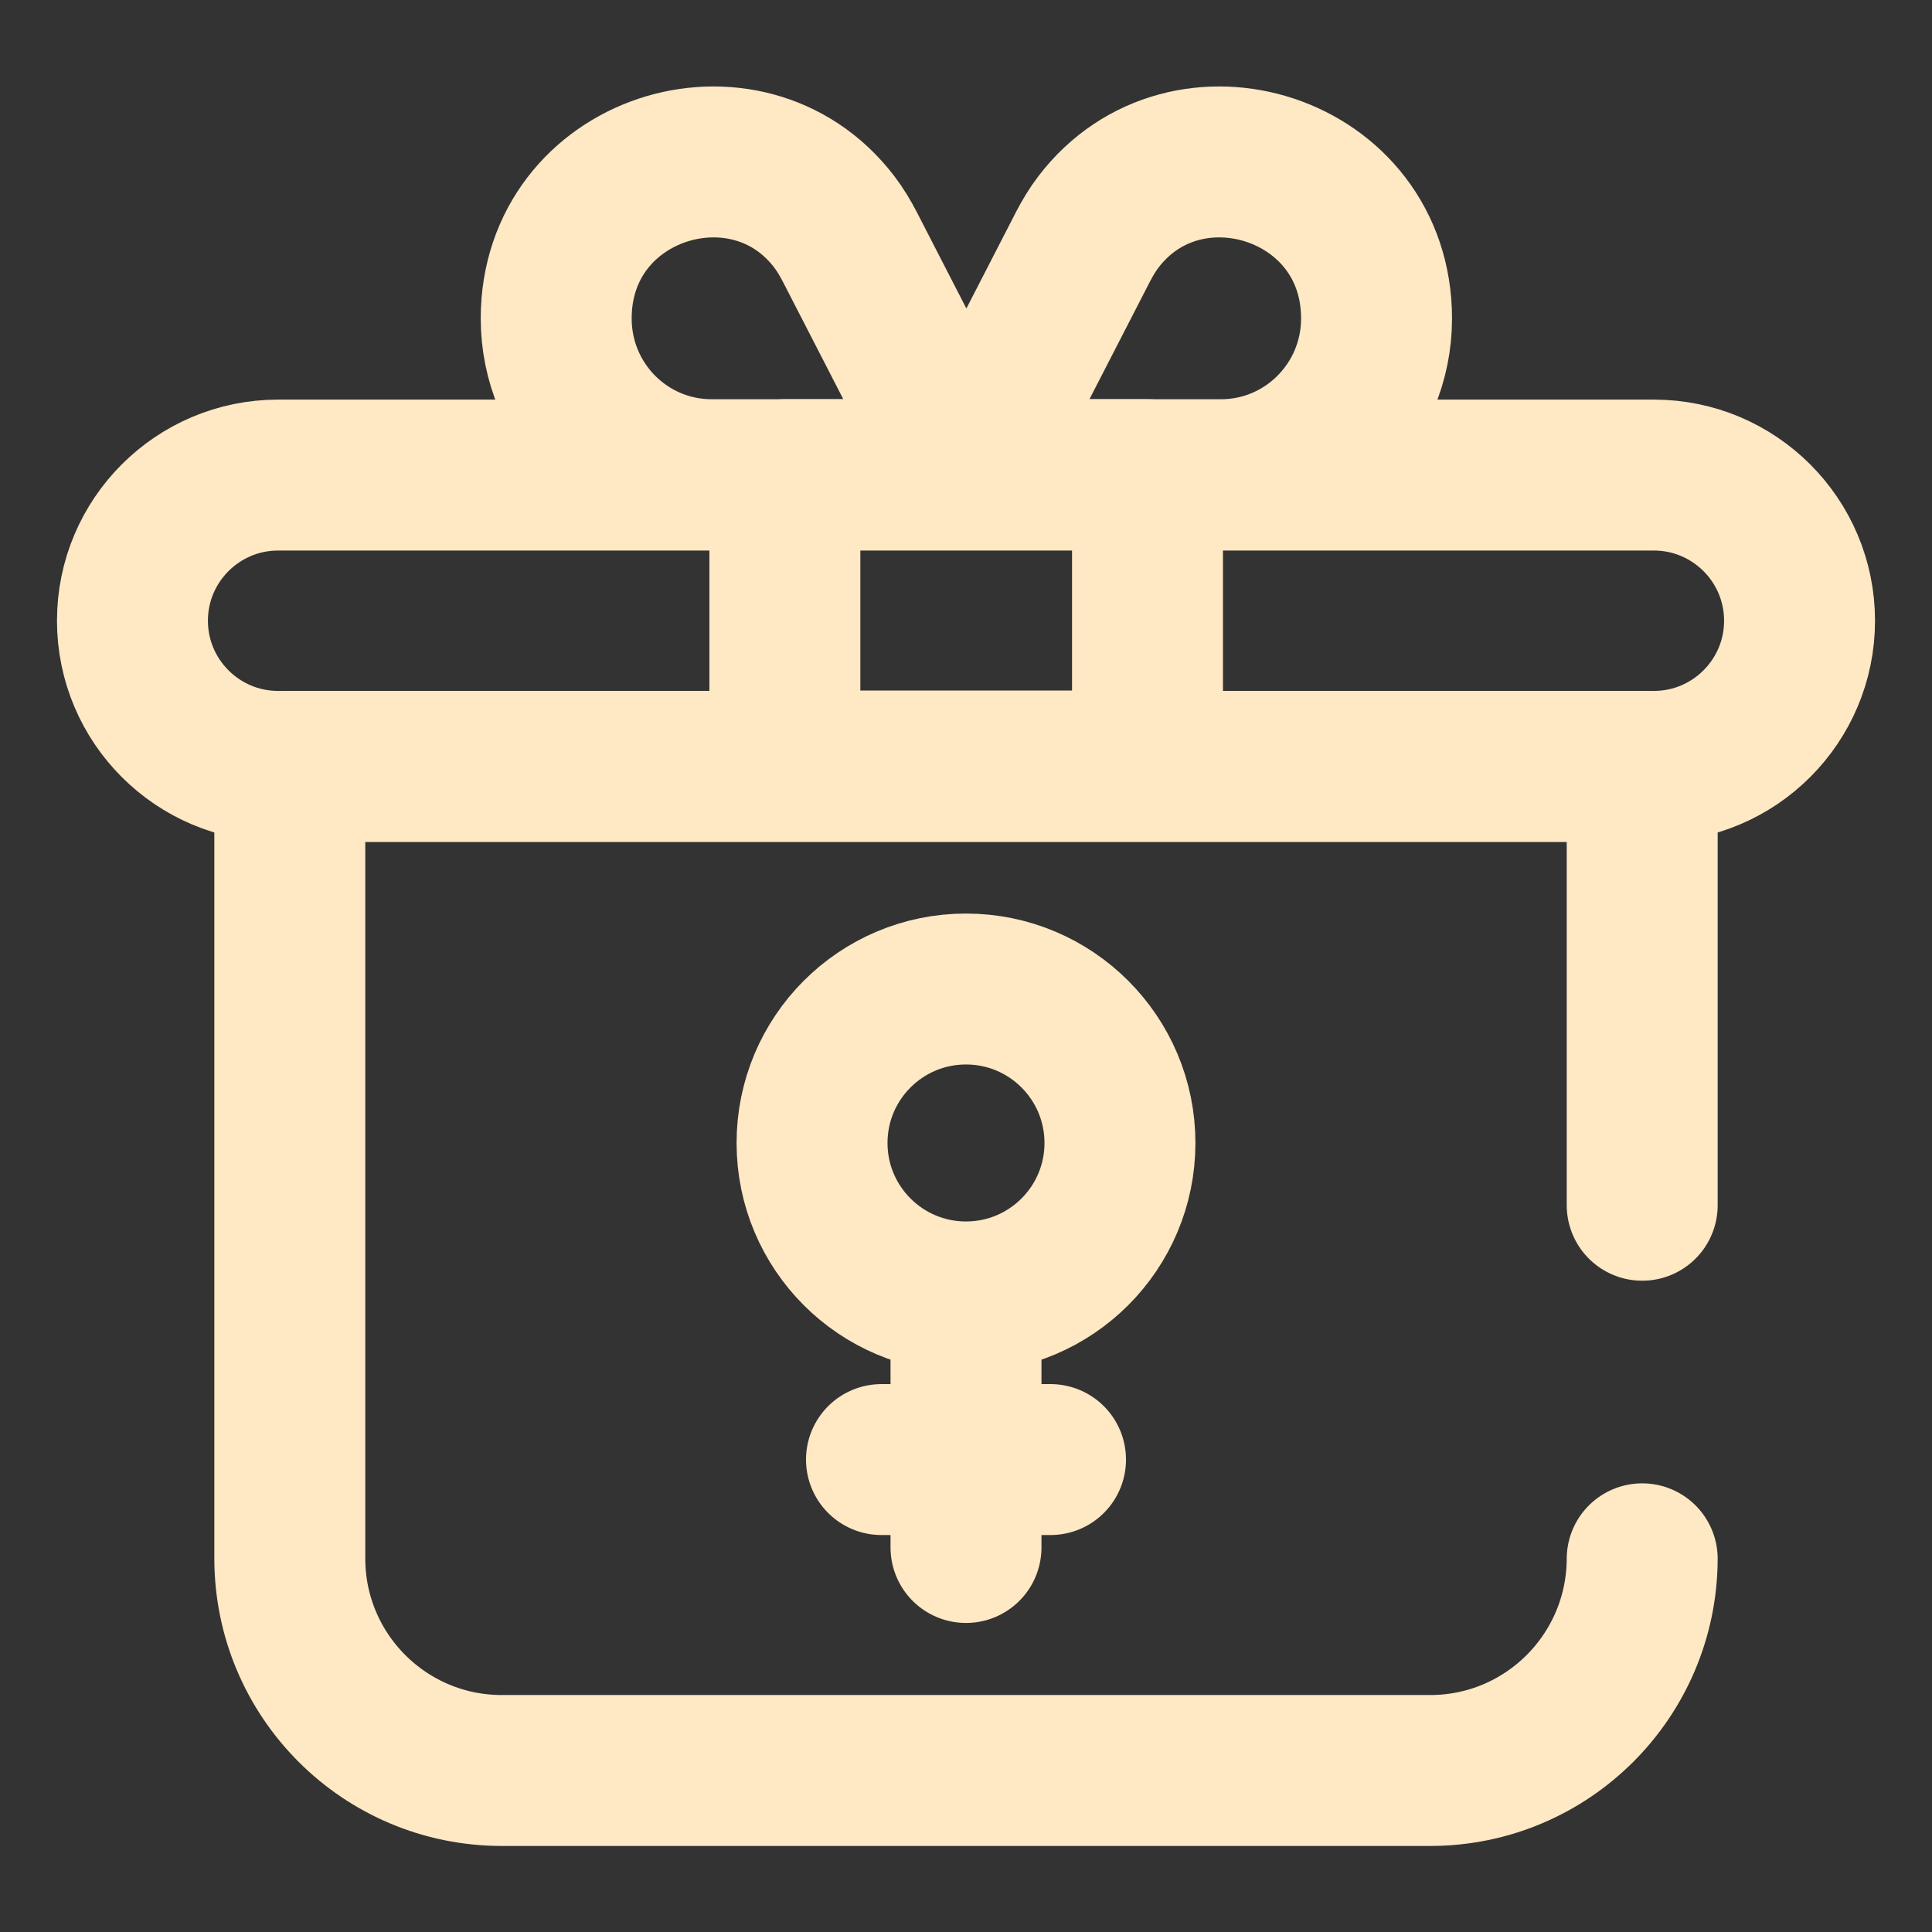 <?xml version="1.0" encoding="UTF-8"?>
<svg xmlns="http://www.w3.org/2000/svg" id="Capa_1" version="1.1" viewBox="0 0 512 512">
  <rect x="0" y="0" width="512" height="512" fill="#333333" stroke="none"/>
  <defs>
    <style>
      .st0 {
        fill: none;
        stroke: #ffe8c4;
        stroke-linecap: round;
        stroke-linejoin: round;
        stroke-width: 40px;
      }
    </style>
  </defs>
  <g>
    <g>
      <circle class="st0" cx="256" cy="302.9" r="40.8"></circle>
      <line class="st0" x1="256" y1="345.1" x2="256" y2="410.1"></line>
    </g>
    <line class="st0" x1="233.6" y1="386.8" x2="278.4" y2="386.8"></line>
  </g>
  <g>
    <g>
      <path class="st0" d="M438.3,203.1H73.7c-21.3,0-38.6-17.3-38.6-38.6h0c0-21.3,17.3-38.6,38.6-38.6h364.6c21.3,0,38.6,17.3,38.6,38.6h0c0,21.3-17.3,38.6-38.6,38.6Z"></path>
      <path class="st0" d="M261.5,125.8h-72.9c-22.8,0-41.2-18.5-41.2-41.4h0c0-40.2,50.5-56,73.7-25.6,1.6,2.1,2.9,4.3,4.1,6.6l30.6,59.5h.6s30.6-59.5,30.6-59.5c1.2-2.3,2.5-4.5,4.1-6.6,23.2-30.4,73.7-14.6,73.7,25.6h0c0,22.9-18.5,41.4-41.2,41.4h-72.9"></path>
    </g>
    <rect class="st0" x="208" y="125.8" width="96.1" height="77.2"></rect>
  </g>
  <path class="st0" d="M435.2,319.4v-116.3H76.8v209.9c0,31,25.1,56.2,56.2,56.2h246c31,0,56.1-25.1,56.2-56.1"></path>
</svg>
